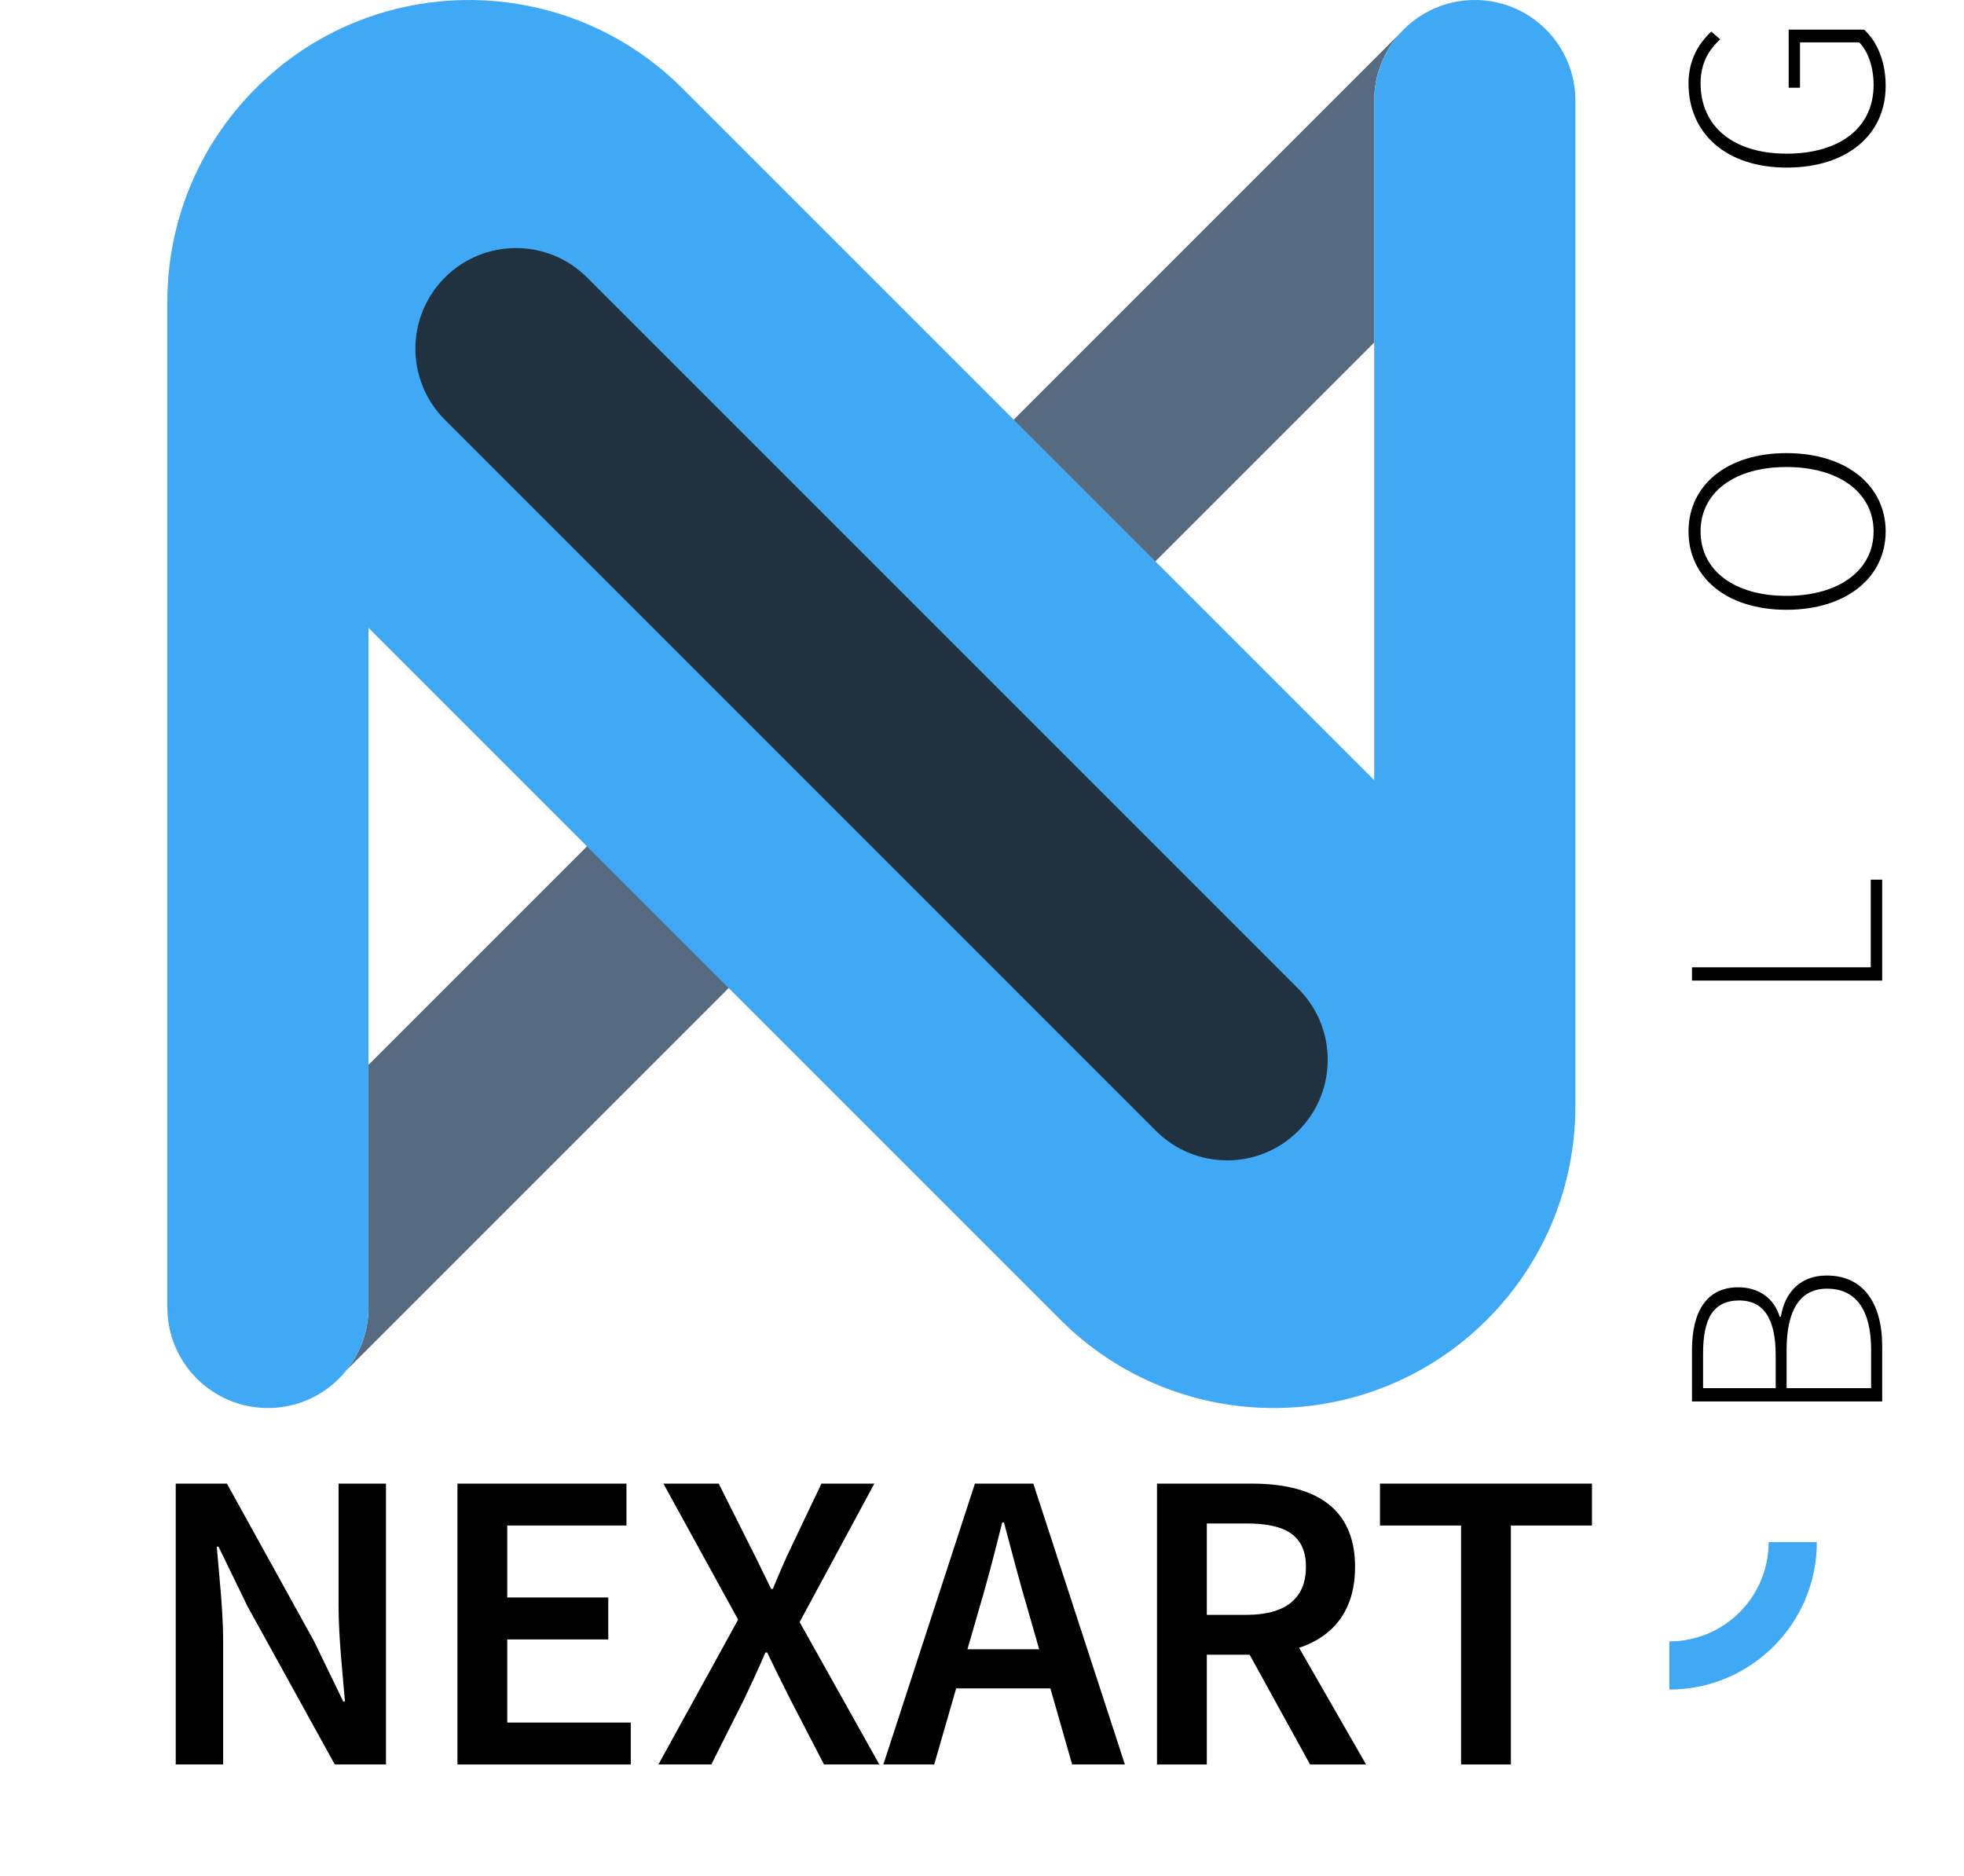 <?xml version="1.0" encoding="UTF-8"?>
<svg id="uuid-81c2a983-fb46-4bd7-a62d-8fd4f76e1734" data-name="Ebene 1" xmlns="http://www.w3.org/2000/svg" viewBox="0 0 3932.23 3756.67">
  <g id="uuid-51b85885-3652-421a-92d4-102e3357ee33" data-name="Ebene 2">
    <g>
      <g>
        <path d="M3387.6,2805.89v-102.98c0-76.51,29.01-125.52,92.58-125.52,39.65,0,71.43,20.57,82.99,58.83h2.31c8.32-49.35,39.18-82.41,92-82.41,73.28,0,110.96,55.59,110.96,141.7v110.38h-380.84ZM3555.2,2713.54c0-78.13-27.51-109.81-72.47-109.81-53.29,0-72.93,36.87-72.93,106.69v68.89h145.41v-65.77ZM3746.26,2702.44c0-75.71-27.39-122.29-88.42-122.29-54.79,0-80.79,44.5-80.79,122.29v76.86h169.22v-76.86Z"/>
        <path d="M3387.6,1963.29v-26.58h357.96v-175.46h22.88v202.04h-380.84Z"/>
        <path d="M3576.81,1220.89c-120.55,0-196.14-65.3-196.14-156.84s75.65-156.84,196.14-156.84,198.57,65.3,198.57,156.84-78.02,156.84-198.57,156.84ZM3576.81,935.06c-105.64,0-171.99,51.67-171.99,128.99s66.35,128.99,171.99,128.99,174.42-51.67,174.42-128.99-68.77-128.99-174.42-128.99Z"/>
        <path d="M3577.27,335.53c-120.78,0-196.6-67.96-196.6-168.52,0-51.32,24.16-83.45,45.54-103.79l17.8,15.6c-21.38,19.53-39.18,46.35-39.18,87.84,0,87.27,66.46,141.01,172.11,141.01s174.3-50.97,174.3-137.78c0-34.33-10.63-66.69-28.78-85.07h-118.59v90.85h-22.65V59.4h151.07c25.43,23.46,43.11,62.53,43.11,112.58,0,97.9-77.09,163.55-198.11,163.55Z"/>
      </g>
      <g>
        <rect y="2819.11" width="3489.99" height="832.1" fill="none"/>
        <path d="M351.83,2970.44h102.49l174.72,316.07,58.12,120.03h3.44c-4.82-58.12-12.73-129.32-12.73-191.92v-244.19h94.93v562.33h-102.49l-174.72-316.59-58.12-119.52h-3.44c4.81,59.5,12.73,127.26,12.73,189.85v246.25h-94.93v-562.33Z"/>
        <path d="M915.87,2970.44h338.43v83.92h-238.69v144.11h202.23v83.92h-202.23v166.46h247.29v83.92h-347.03v-562.33Z"/>
        <path d="M1477.85,3242.83l-149.61-272.4h110.75l62.6,124.85c13.41,25.79,25.45,51.93,42.3,85.98h3.44c14.1-34.05,25.45-60.19,37.83-85.98l59.5-124.85h105.93l-149.61,277.21,159.58,285.12h-110.75l-68.79-132.76c-14.44-28.55-28.55-57.09-45.06-91.49h-3.44c-14.79,34.39-28.2,62.94-41.62,91.49l-66.72,132.76h-105.93l159.58-289.94Z"/>
        <path d="M1951.94,2970.44h116.94l183.32,562.33h-105.59l-85.64-299.22c-17.88-59.5-34.39-123.64-50.9-185.38h-3.44c-15.48,62.25-31.99,125.88-49.87,185.38l-86.33,299.22h-101.8l183.32-562.33ZM1876.97,3302.16h264.83v78.25h-264.83v-78.25Z"/>
        <path d="M2316.51,2970.44h189.51c116.94,0,207.05,41.27,207.05,166.81s-90.11,175.75-207.05,175.75h-89.77v219.77h-99.74v-562.33ZM2495.7,3233.2c77.04,0,119-31.99,119-95.96s-41.96-87.01-119-87.01h-79.45v182.97h79.45ZM2487.27,3286.34l72.23-59.5,175.58,305.93h-112.12l-135.68-246.43Z"/>
        <path d="M2925.27,3054.36h-162.34v-83.92h424.41v83.92h-162.34v478.41h-99.74v-478.41Z"/>
      </g>
      <path d="M2803.2,66.56c-32.19,35.68-51.79,82.96-51.79,134.8v484.37l-438.16,438.17-854.32,854.32-765.25,765.24c27.6-34.44,44.08-78.17,44.08-125.71v-485.72L2029.57,840.22,2803.2,66.56Z" fill="#566b80"/>
      <path d="M3154.14,201.36v2013.65c0,154.6-58.97,309.21-176.94,427.16-235.9,235.92-618.4,235.92-854.32,0L737.76,1257.05v1360.7c0,47.55-16.48,91.28-44.08,125.71-9.31,11.67-19.9,22.27-31.57,31.57-34.44,27.6-78.17,44.08-125.71,44.08-111.21,0-201.36-90.15-201.36-201.36V604.09c0-154.6,58.97-309.21,176.94-427.16,58.98-58.98,127.12-103.21,199.84-132.71C929.97-44.23,1189.35,0,1366.28,176.94l663.28,663.28,283.69,283.69,438.16,438.16V201.36c0-51.84,19.6-99.12,51.79-134.8,4.66-5.18,9.59-10.11,14.77-14.77,35.7-32.19,82.96-51.79,134.8-51.79,55.61,0,105.96,22.53,142.4,58.97,36.43,36.45,58.97,86.78,58.97,142.4Z" fill="#3fa9f5"/>
      <path d="M1175.45,555.64l1423.87,1423.87c37.29,37.29,56.9,85.57,58.82,134.41,0,.05,0,.11,0,.17.2,5.2.2,10.42,0,15.62,0,.06,0,.11,0,.17-1.93,48.84-21.53,97.12-58.82,134.41-78.64,78.64-206.14,78.64-284.77,0L890.67,840.41c-78.64-78.64-78.64-206.14,0-284.77,39.32-39.32,90.85-58.98,142.39-58.98s103.07,19.66,142.39,58.98Z" fill="#203240"/>
    </g>
  </g>
  <path d="M3637.59,3087.54c0,81.52-33.04,155.34-86.47,208.77-53.43,53.42-127.23,86.47-208.75,86.47v-96.49c54.88,0,104.55-22.25,140.52-58.21,35.97-35.97,58.21-85.65,58.21-140.53h96.49Z" fill="#3fa9f5"/>
</svg>